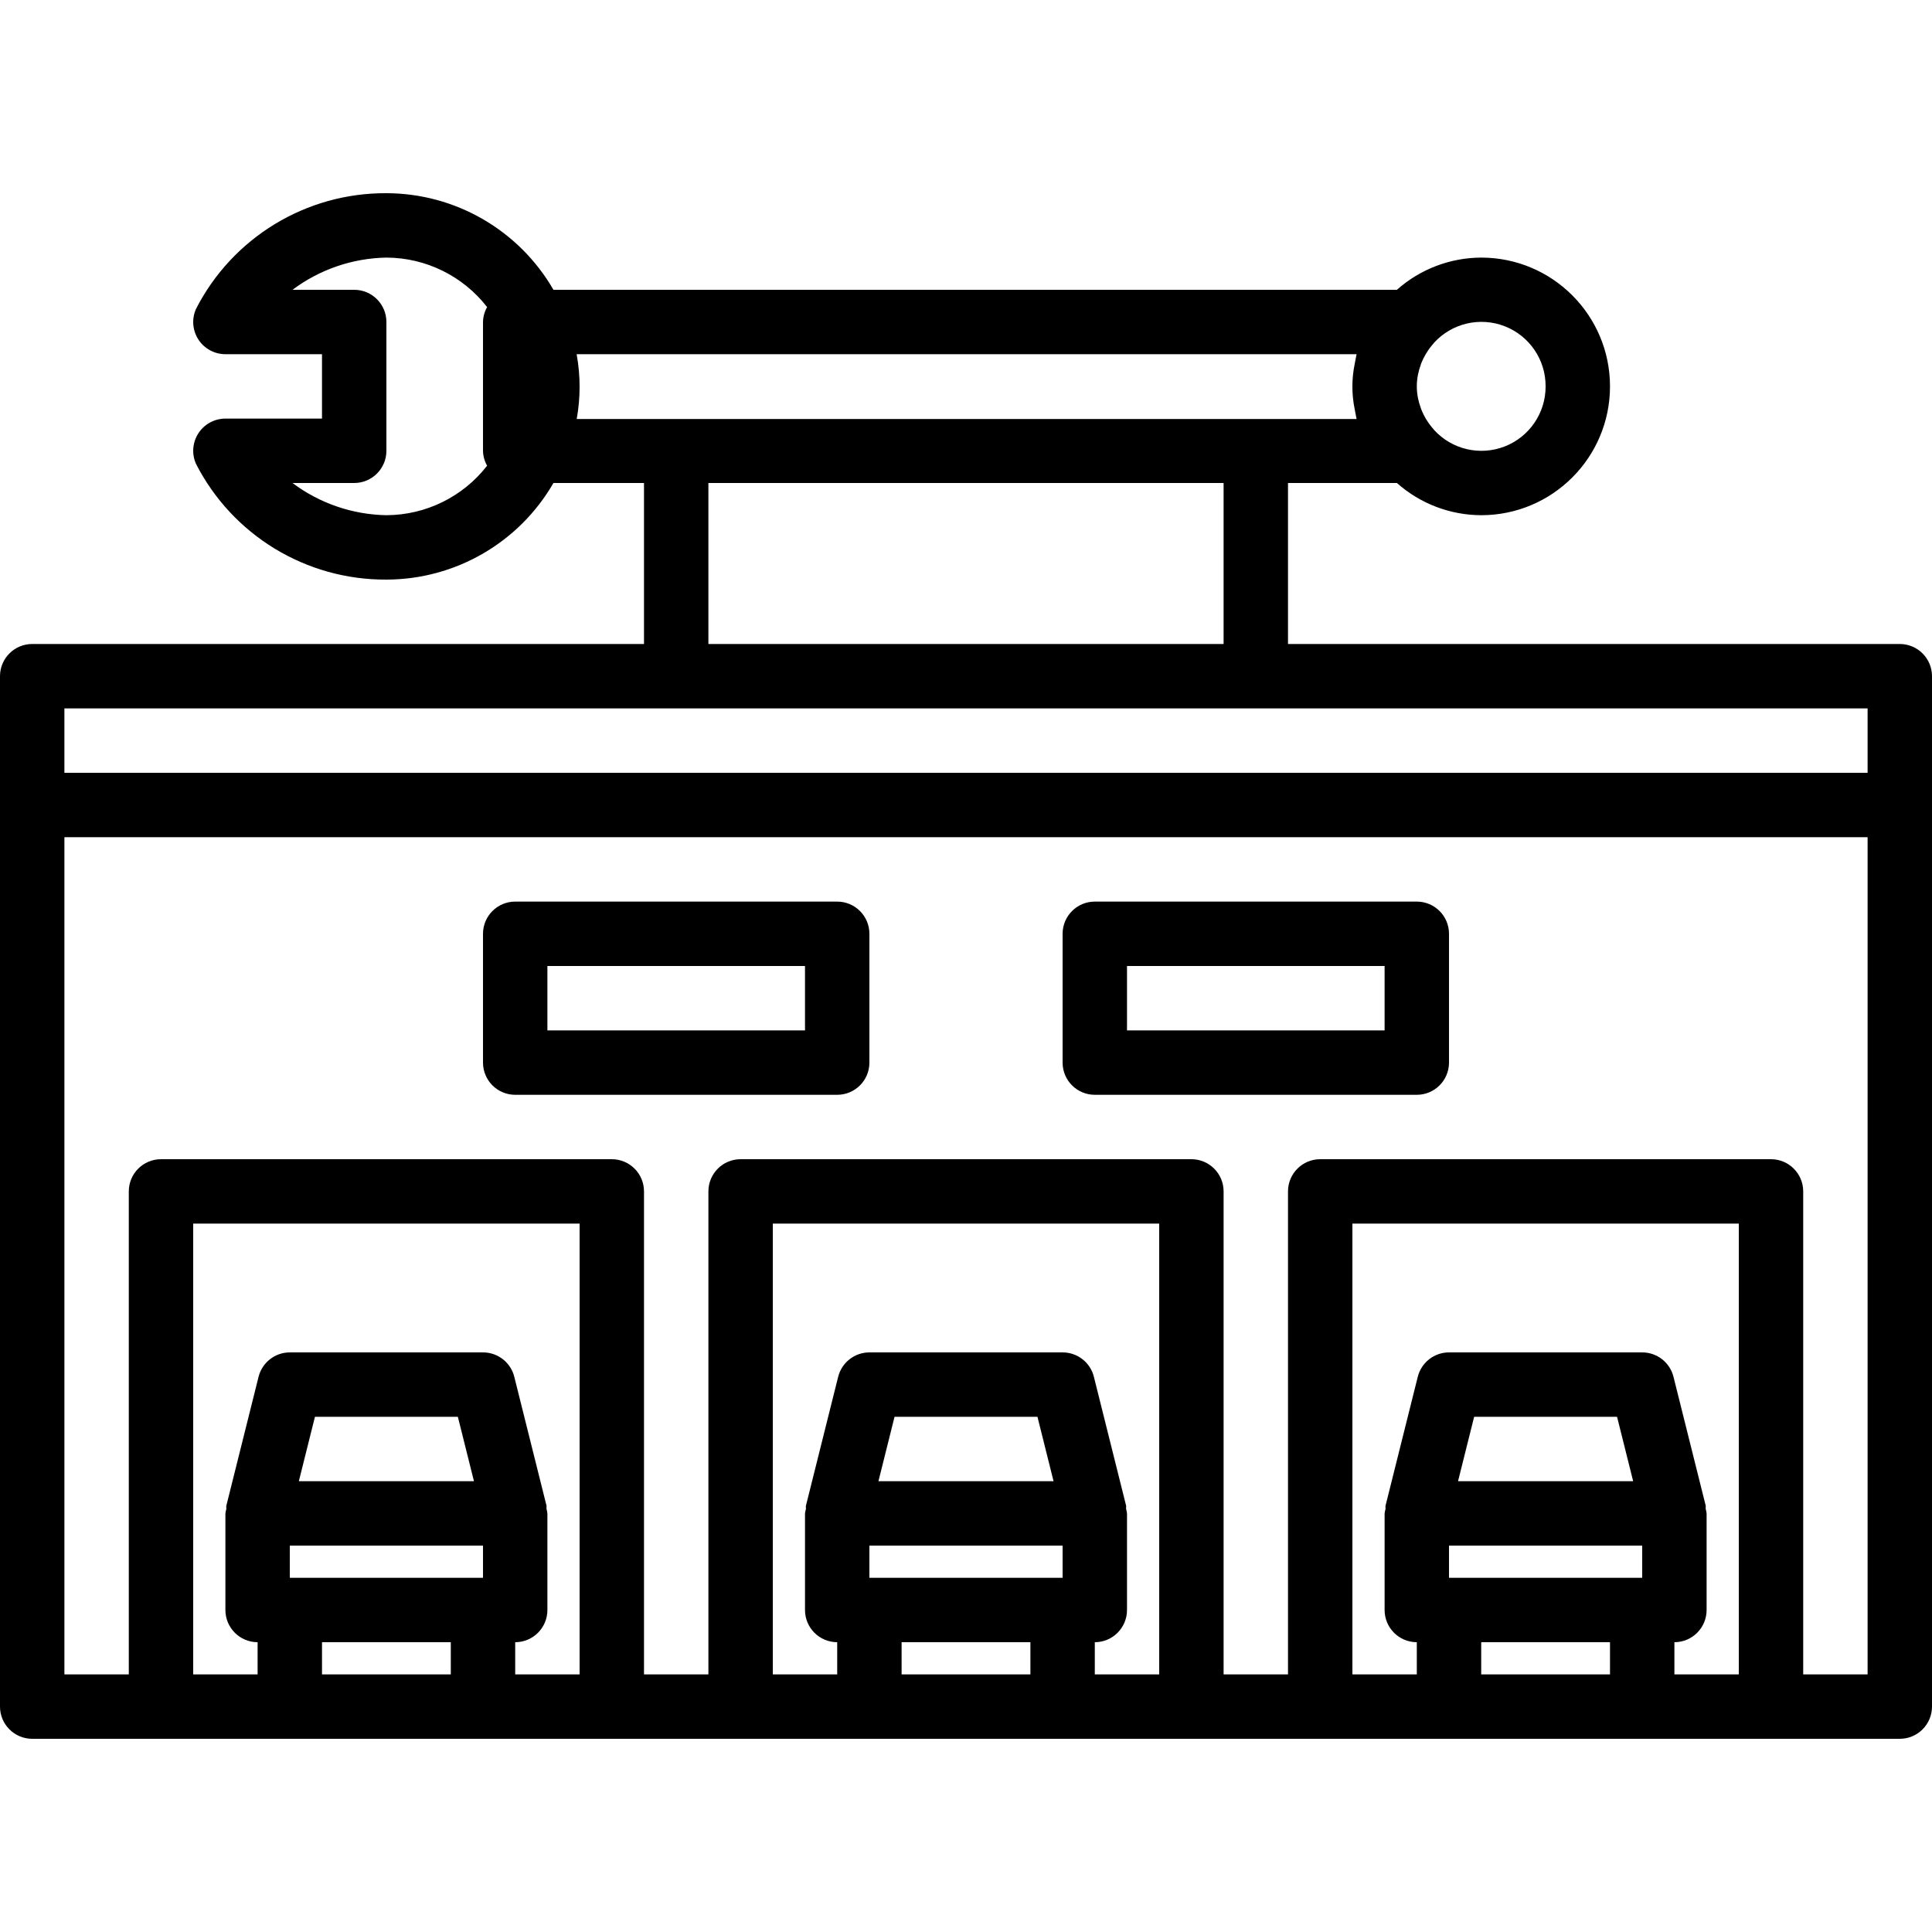 <svg height="480pt" viewBox="0 -48 480 480" width="480pt" xmlns="http://www.w3.org/2000/svg"><path d="m128 224h80c4.418 0 8-3.582 8-8v-32c0-4.418-3.582-8-8-8h-80c-4.418 0-8 3.582-8 8v32c0 4.418 3.582 8 8 8zm8-32h64v16h-64zm0 0"/><path d="m272 224h80c4.418 0 8-3.582 8-8v-32c0-4.418-3.582-8-8-8h-80c-4.418 0-8 3.582-8 8v32c0 4.418 3.582 8 8 8zm8-32h64v16h-64zm0 0"/><path d="m472 112h-152v-40h27.055c5.773 5.129 13.223 7.977 20.945 8 17.672 0 32-14.324 32-32 0-17.672-14.328-32-32-32-7.723.027-15.172 2.871-20.945 8h-209.551c-8.562-14.832-24.379-23.977-41.504-24-19.949-.113-38.262 11.031-47.328 28.801-1.078 2.473-.84 5.324.637 7.582 1.477 2.254 3.992 3.617 6.691 3.617h24v16h-24c-2.699.004-5.215 1.363-6.691 3.621-1.477 2.258-1.715 5.105-.637 7.578 9.066 17.773 27.379 28.914 47.328 28.801 17.125-.023 32.941-9.168 41.504-24h22.496v40h-152c-4.418 0-8 3.582-8 8v256c0 4.418 3.582 8 8 8h464c4.418 0 8-3.582 8-8v-256c0-4.418-3.582-8-8-8zm-88-64c.023 6.594-4.012 12.523-10.156 14.918s-13.129.758-17.57-4.117c-.035-.051-.066-.102-.105-.152-1.309-1.457-2.348-3.137-3.07-4.961-.043-.102-.066-.215-.105-.328-.293-.777-.523-1.582-.688-2.398-.406-1.965-.406-3.988 0-5.953.164-.816.395-1.617.688-2.398 0-.113.062-.223.105-.328.723-1.824 1.762-3.5 3.07-4.961.039-.047.07-.098.105-.152 4.445-4.879 11.438-6.512 17.586-4.109 6.145 2.402 10.18 8.344 10.141 14.941zm-288 32c-8.422-.145-16.586-2.945-23.328-8h15.328c4.418 0 8-3.582 8-8v-32c0-4.418-3.582-8-8-8h-15.328c6.742-5.055 14.906-7.852 23.328-8 9.789.031 19.02 4.566 25.023 12.297-.645 1.129-.996 2.402-1.023 3.703v32c.027 1.301.379 2.574 1.023 3.703-6.004 7.73-15.234 12.266-25.023 12.297zm47.281-40h193.758c-.07.281-.102.57-.168.848-.117.52-.215 1.031-.305 1.602-.758 3.695-.758 7.504 0 11.199.09.527.188 1.039.305 1.602.066.277.098.566.168.848h-193.758c.957-5.289.957-10.711 0-16zm32.719 32h128v40h-128zm-160 56h448v16h-448zm104 216h-48v-8h48zm-45.754-24 4-16h35.508l4 16zm37.754 40v8h-32v-8zm16 8v-8c4.418 0 8-3.582 8-8v-24c-.047-.379-.121-.758-.223-1.129-.043-.27.047-.535 0-.797l-8-32c-.887-3.574-4.098-6.078-7.777-6.074h-48c-3.672 0-6.871 2.504-7.762 6.066l-8 32c-.062.27 0 .535 0 .797-.105.375-.188.754-.238 1.137v24c0 4.418 3.582 8 8 8v8h-16v-112h96v112zm136-24h-48v-8h48zm-45.754-24 4-16h35.508l4 16zm37.754 40v8h-32v-8zm16 8v-8c4.418 0 8-3.582 8-8v-24c-.047-.379-.121-.758-.223-1.129-.043-.27.047-.535 0-.797l-8-32c-.887-3.574-4.098-6.078-7.777-6.074h-48c-3.672 0-6.871 2.504-7.762 6.066l-8 32c-.062.27 0 .535 0 .797-.105.375-.188.754-.238 1.137v24c0 4.418 3.582 8 8 8v8h-16v-112h96v112zm136-24h-48v-8h48zm-45.754-24 4-16h35.508l4 16zm37.754 40v8h-32v-8zm16 8v-8c4.418 0 8-3.582 8-8v-24c-.047-.379-.121-.758-.223-1.129-.043-.27.047-.535 0-.797l-8-32c-.887-3.574-4.098-6.078-7.777-6.074h-48c-3.672 0-6.871 2.504-7.762 6.066l-8 32c-.062.27 0 .535 0 .797-.105.375-.188.754-.238 1.137v24c0 4.418 3.582 8 8 8v8h-16v-112h96v112zm48 0h-16v-120c0-4.418-3.582-8-8-8h-112c-4.418 0-8 3.582-8 8v120h-16v-120c0-4.418-3.582-8-8-8h-112c-4.418 0-8 3.582-8 8v120h-16v-120c0-4.418-3.582-8-8-8h-112c-4.418 0-8 3.582-8 8v120h-16v-208h448zm0 0"/></svg>